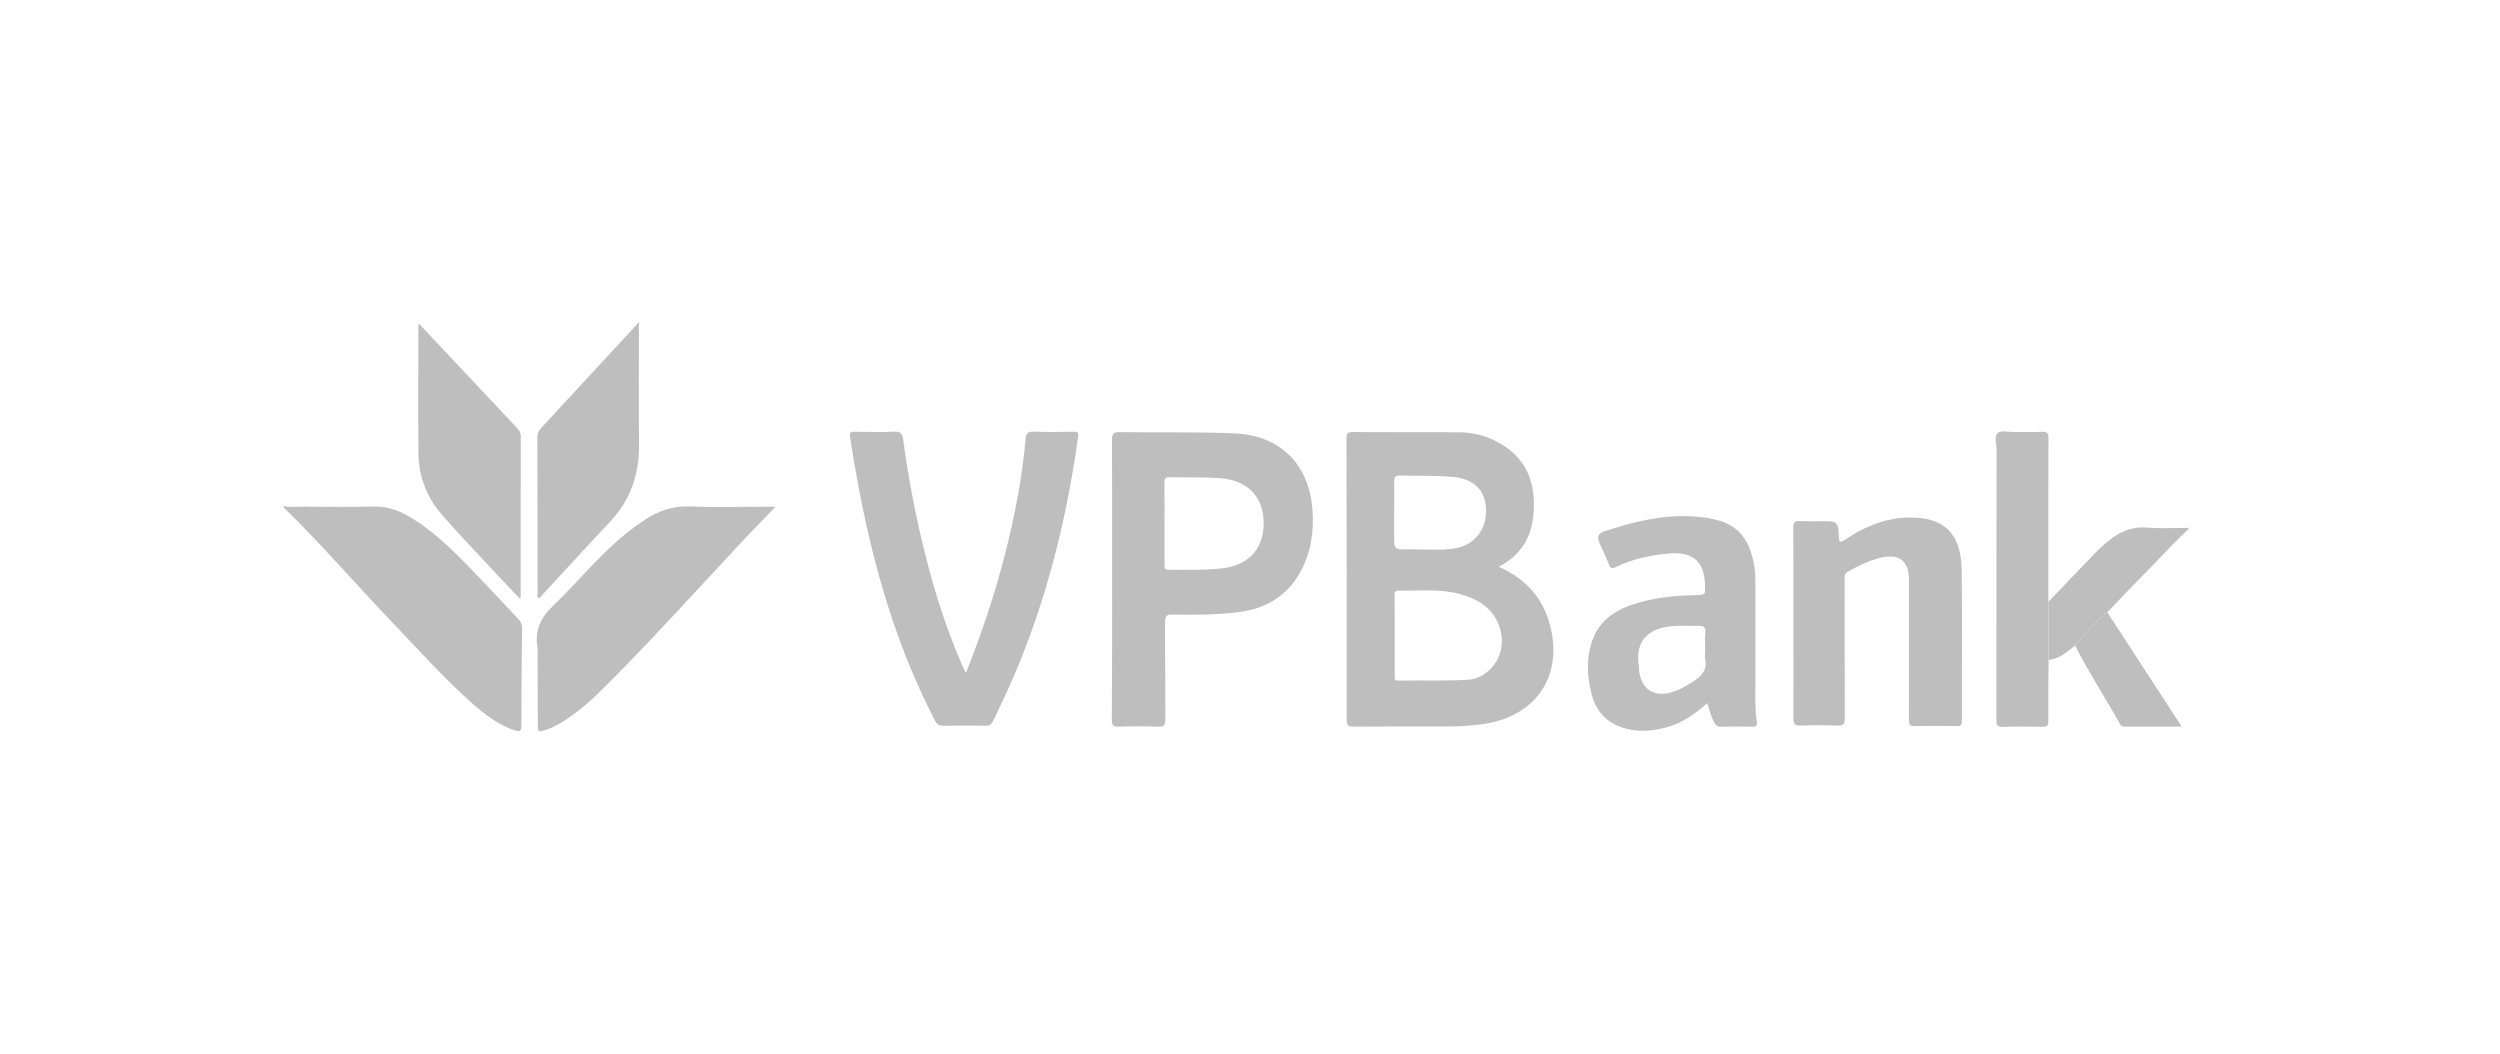 <svg width="147" height="62" viewBox="0 0 147 62" fill="none" xmlns="http://www.w3.org/2000/svg">
<g clip-path="url(#clip0_1310_137506)">
<path fill-rule="evenodd" clip-rule="evenodd" d="M16.688 29.758C17.047 29.84 17.415 29.792 17.779 29.792C19.172 29.797 20.565 29.821 21.953 29.782C22.671 29.763 23.307 29.961 23.92 30.3C25.38 31.11 26.552 32.282 27.706 33.469C28.64 34.434 29.549 35.422 30.477 36.396C30.621 36.546 30.698 36.692 30.698 36.915C30.674 38.834 30.659 40.757 30.659 42.676C30.659 43.044 30.516 43.03 30.248 42.938C29.29 42.618 28.51 42.012 27.768 41.358C26.198 39.972 24.801 38.412 23.355 36.9C21.11 34.569 19.004 32.103 16.688 29.845C16.688 29.816 16.688 29.787 16.688 29.758Z" fill="#BFBEBF"/>
<path fill-rule="evenodd" clip-rule="evenodd" d="M37.607 19C37.535 19.15 37.569 19.31 37.569 19.46C37.569 21.689 37.55 23.923 37.574 26.152C37.593 27.896 37.071 29.403 35.87 30.678C34.467 32.17 33.089 33.682 31.701 35.184C31.538 35.107 31.61 34.976 31.61 34.879C31.605 31.821 31.61 28.769 31.595 25.711C31.595 25.391 31.767 25.222 31.949 25.028C33.806 23.022 35.664 21.011 37.521 19C37.55 19 37.578 19 37.607 19Z" fill="#BFBEBF"/>
<path fill-rule="evenodd" clip-rule="evenodd" d="M122.014 37.956C121.549 38.344 121.085 38.731 120.453 38.809C120.453 37.665 120.453 36.522 120.453 35.378C121.391 34.399 122.325 33.416 123.268 32.442C123.483 32.219 123.727 32.025 123.962 31.822C124.622 31.269 125.345 30.949 126.24 31.022C127.049 31.09 127.867 31.037 128.681 31.037C128.681 31.066 128.681 31.095 128.681 31.124C127.891 31.822 127.202 32.616 126.46 33.362C125.599 34.234 124.756 35.121 123.909 35.998C123.205 36.58 122.578 37.234 122.014 37.956Z" fill="#BFBEBF"/>
<path fill-rule="evenodd" clip-rule="evenodd" d="M88.123 33.324C89.731 34.027 90.717 35.17 91.143 36.769C91.923 39.715 90.339 42.09 87.304 42.56C86.61 42.666 85.911 42.715 85.208 42.715C83.327 42.72 81.441 42.71 79.56 42.724C79.263 42.724 79.186 42.642 79.186 42.342C79.191 36.822 79.186 31.308 79.172 25.789C79.172 25.503 79.229 25.402 79.536 25.406C81.613 25.421 83.695 25.406 85.772 25.416C86.61 25.421 87.414 25.625 88.151 26.041C89.721 26.918 90.291 28.309 90.181 30.073C90.095 31.526 89.482 32.621 88.123 33.324ZM82.01 37.355C82.01 38.141 82.01 38.921 82.01 39.701C82.01 39.846 81.962 40.025 82.221 40.021C83.595 39.992 84.973 40.054 86.347 39.967C87.51 39.895 88.616 38.581 88.238 37.094C87.912 35.8 86.945 35.224 85.777 34.913C84.605 34.603 83.403 34.758 82.211 34.729C81.962 34.724 82.005 34.908 82.005 35.059C82.01 35.819 82.01 36.59 82.01 37.355ZM81.977 30.136C81.977 30.577 81.977 31.018 81.977 31.459C81.977 32.306 81.977 32.316 82.805 32.302C83.729 32.287 84.662 32.389 85.581 32.239C86.725 32.05 87.443 31.09 87.376 29.889C87.314 28.774 86.62 28.144 85.404 28.042C84.38 27.955 83.355 27.989 82.336 27.96C82.02 27.95 81.967 28.067 81.977 28.348C81.991 28.944 81.977 29.54 81.977 30.136Z" fill="#BFBEBF"/>
<path fill-rule="evenodd" clip-rule="evenodd" d="M65.394 34.045C65.394 31.317 65.399 28.584 65.385 25.856C65.385 25.502 65.475 25.405 65.825 25.41C68.084 25.444 70.343 25.386 72.603 25.483C75.273 25.599 76.992 27.3 77.174 30.009C77.26 31.302 77.083 32.528 76.442 33.662C75.642 35.082 74.407 35.794 72.832 35.993C71.531 36.158 70.228 36.158 68.922 36.138C68.587 36.133 68.505 36.23 68.505 36.56C68.52 38.479 68.505 40.398 68.52 42.316C68.52 42.622 68.457 42.738 68.127 42.728C67.342 42.704 66.552 42.699 65.767 42.728C65.437 42.738 65.375 42.622 65.375 42.316C65.394 39.559 65.394 36.802 65.394 34.045ZM68.472 30.784C68.472 31.593 68.472 32.403 68.472 33.212C68.472 33.386 68.477 33.507 68.706 33.502C69.783 33.493 70.87 33.546 71.942 33.406C73.488 33.207 74.355 32.175 74.302 30.634C74.254 29.161 73.306 28.235 71.77 28.119C70.774 28.041 69.779 28.085 68.788 28.061C68.515 28.051 68.462 28.148 68.467 28.4C68.481 29.195 68.472 29.989 68.472 30.784Z" fill="#BFBEBF"/>
<path fill-rule="evenodd" clip-rule="evenodd" d="M56.792 39.573C57.73 37.228 58.501 34.921 59.104 32.557C59.669 30.342 60.104 28.099 60.305 25.817C60.334 25.482 60.444 25.366 60.789 25.38C61.574 25.41 62.364 25.395 63.149 25.385C63.383 25.38 63.421 25.453 63.393 25.681C62.718 30.522 61.555 35.231 59.626 39.728C59.238 40.624 58.826 41.511 58.396 42.388C58.295 42.592 58.185 42.679 57.95 42.674C57.137 42.66 56.318 42.655 55.505 42.674C55.222 42.684 55.088 42.587 54.959 42.335C53.303 39.137 52.13 35.764 51.268 32.266C50.737 30.1 50.325 27.915 49.981 25.71C49.938 25.429 50.005 25.38 50.263 25.385C51.034 25.4 51.809 25.419 52.58 25.38C52.977 25.361 53.068 25.526 53.111 25.865C53.36 27.75 53.705 29.62 54.131 31.476C54.734 34.093 55.505 36.656 56.572 39.118C56.634 39.243 56.696 39.365 56.792 39.573Z" fill="#BFBEBF"/>
<path fill-rule="evenodd" clip-rule="evenodd" d="M105.45 36.641C105.45 34.781 105.455 32.915 105.445 31.049C105.445 30.739 105.508 30.618 105.838 30.638C106.369 30.667 106.905 30.642 107.441 30.647C107.973 30.652 108.078 30.759 108.111 31.287C108.116 31.384 108.126 31.486 108.126 31.587C108.126 31.888 108.217 31.927 108.47 31.752C109.543 31.015 110.71 30.507 112.022 30.439C114.248 30.323 115.32 31.301 115.349 33.55C115.387 36.496 115.353 39.437 115.363 42.383C115.363 42.63 115.286 42.698 115.052 42.693C114.238 42.684 113.42 42.674 112.606 42.698C112.295 42.708 112.242 42.596 112.242 42.31C112.252 39.568 112.247 36.821 112.247 34.073C112.247 33.007 111.673 32.547 110.639 32.779C109.935 32.939 109.298 33.264 108.662 33.603C108.432 33.729 108.466 33.918 108.466 34.112C108.466 36.816 108.461 39.515 108.475 42.218C108.475 42.567 108.399 42.679 108.044 42.664C107.331 42.635 106.608 42.635 105.895 42.664C105.555 42.679 105.445 42.592 105.45 42.228C105.46 40.367 105.45 38.507 105.45 36.641Z" fill="#BFBEBF"/>
<path fill-rule="evenodd" clip-rule="evenodd" d="M100.384 41.342C99.666 41.991 98.91 42.519 97.996 42.766C97.268 42.965 96.526 43.042 95.789 42.888C94.631 42.64 93.855 41.947 93.573 40.76C93.338 39.782 93.262 38.798 93.573 37.819C94.023 36.37 95.152 35.76 96.483 35.396C97.603 35.091 98.752 35.013 99.905 34.984C100.183 34.98 100.298 34.907 100.255 34.626C100.25 34.582 100.255 34.539 100.255 34.5C100.255 33.061 99.594 32.431 98.168 32.542C97.072 32.629 96.004 32.867 94.999 33.342C94.755 33.458 94.678 33.41 94.588 33.162C94.434 32.736 94.224 32.334 94.047 31.917C93.913 31.602 93.932 31.374 94.329 31.244C95.98 30.701 97.646 30.279 99.398 30.357C99.992 30.381 100.576 30.459 101.14 30.628C102.366 31.001 102.902 31.946 103.127 33.138C103.199 33.516 103.218 33.899 103.218 34.287C103.213 36.249 103.213 38.212 103.218 40.174C103.218 40.915 103.179 41.652 103.299 42.388C103.342 42.645 103.28 42.742 103.002 42.732C102.414 42.713 101.82 42.713 101.231 42.732C100.973 42.742 100.858 42.631 100.757 42.413C100.599 42.078 100.504 41.729 100.384 41.342ZM100.264 38.192C100.264 37.867 100.236 37.538 100.274 37.213C100.312 36.879 100.169 36.797 99.882 36.801C99.532 36.806 99.183 36.801 98.828 36.797C96.962 36.792 96.115 37.601 96.368 39.21C96.382 39.307 96.373 39.408 96.387 39.505C96.536 40.513 97.22 40.978 98.192 40.731C98.713 40.6 99.173 40.329 99.618 40.033C100.068 39.733 100.384 39.384 100.264 38.783C100.231 38.594 100.264 38.391 100.264 38.192Z" fill="#BFBEBF"/>
<path fill-rule="evenodd" clip-rule="evenodd" d="M45.601 29.797C44.797 30.635 44.055 31.386 43.337 32.162C40.781 34.904 38.268 37.681 35.621 40.331C34.884 41.073 34.109 41.775 33.228 42.347C32.874 42.58 32.505 42.783 32.103 42.914C31.639 43.064 31.63 43.054 31.625 42.575C31.62 41.223 31.615 39.871 31.61 38.519C31.61 38.379 31.63 38.233 31.606 38.093C31.438 37.094 31.764 36.343 32.51 35.631C33.956 34.245 35.219 32.666 36.78 31.396C37.139 31.1 37.522 30.829 37.905 30.572C38.718 30.034 39.585 29.734 40.595 29.778C42.098 29.841 43.601 29.792 45.104 29.797C45.247 29.797 45.386 29.797 45.601 29.797Z" fill="#BFBEBF"/>
<path fill-rule="evenodd" clip-rule="evenodd" d="M24.623 19.02C25.298 19.737 25.91 20.386 26.523 21.04C27.801 22.402 29.074 23.763 30.357 25.12C30.506 25.28 30.625 25.421 30.62 25.668C30.611 28.783 30.616 31.899 30.616 35.015C30.616 35.058 30.606 35.097 30.587 35.223C30.113 34.719 29.668 34.259 29.232 33.789C28.155 32.631 27.054 31.492 26.011 30.3C25.092 29.253 24.618 28.032 24.604 26.646C24.585 24.185 24.599 21.723 24.599 19.262C24.599 19.209 24.608 19.16 24.623 19.02Z" fill="#BFBEBF"/>
<path fill-rule="evenodd" clip-rule="evenodd" d="M120.453 35.377C120.453 36.52 120.453 37.664 120.453 38.807C120.448 39.999 120.434 41.196 120.444 42.388C120.444 42.669 120.367 42.747 120.094 42.737C119.324 42.718 118.548 42.708 117.778 42.742C117.414 42.756 117.38 42.611 117.385 42.306C117.395 37.014 117.39 31.723 117.395 26.432C117.395 26.097 117.242 25.651 117.466 25.458C117.653 25.293 118.079 25.404 118.4 25.4C118.96 25.395 119.525 25.419 120.085 25.39C120.391 25.375 120.448 25.482 120.448 25.773C120.439 28.801 120.444 31.83 120.444 34.863C120.434 35.037 120.448 35.207 120.453 35.377Z" fill="#BFBEBF"/>
<path fill-rule="evenodd" clip-rule="evenodd" d="M122.016 37.957C122.58 37.235 123.207 36.581 123.911 36.004C125.357 38.223 126.802 40.447 128.286 42.725C127.108 42.725 126.008 42.72 124.907 42.73C124.677 42.73 124.643 42.545 124.567 42.41C123.724 40.917 122.786 39.483 122.016 37.957Z" fill="#BFBEBF"/>
</g>
<defs>
<clipPath id="clip0_1310_137506">
<rect width="113" height="24" fill="white" transform="translate(16.5 19)"/>
</clipPath>
</defs>
</svg>
